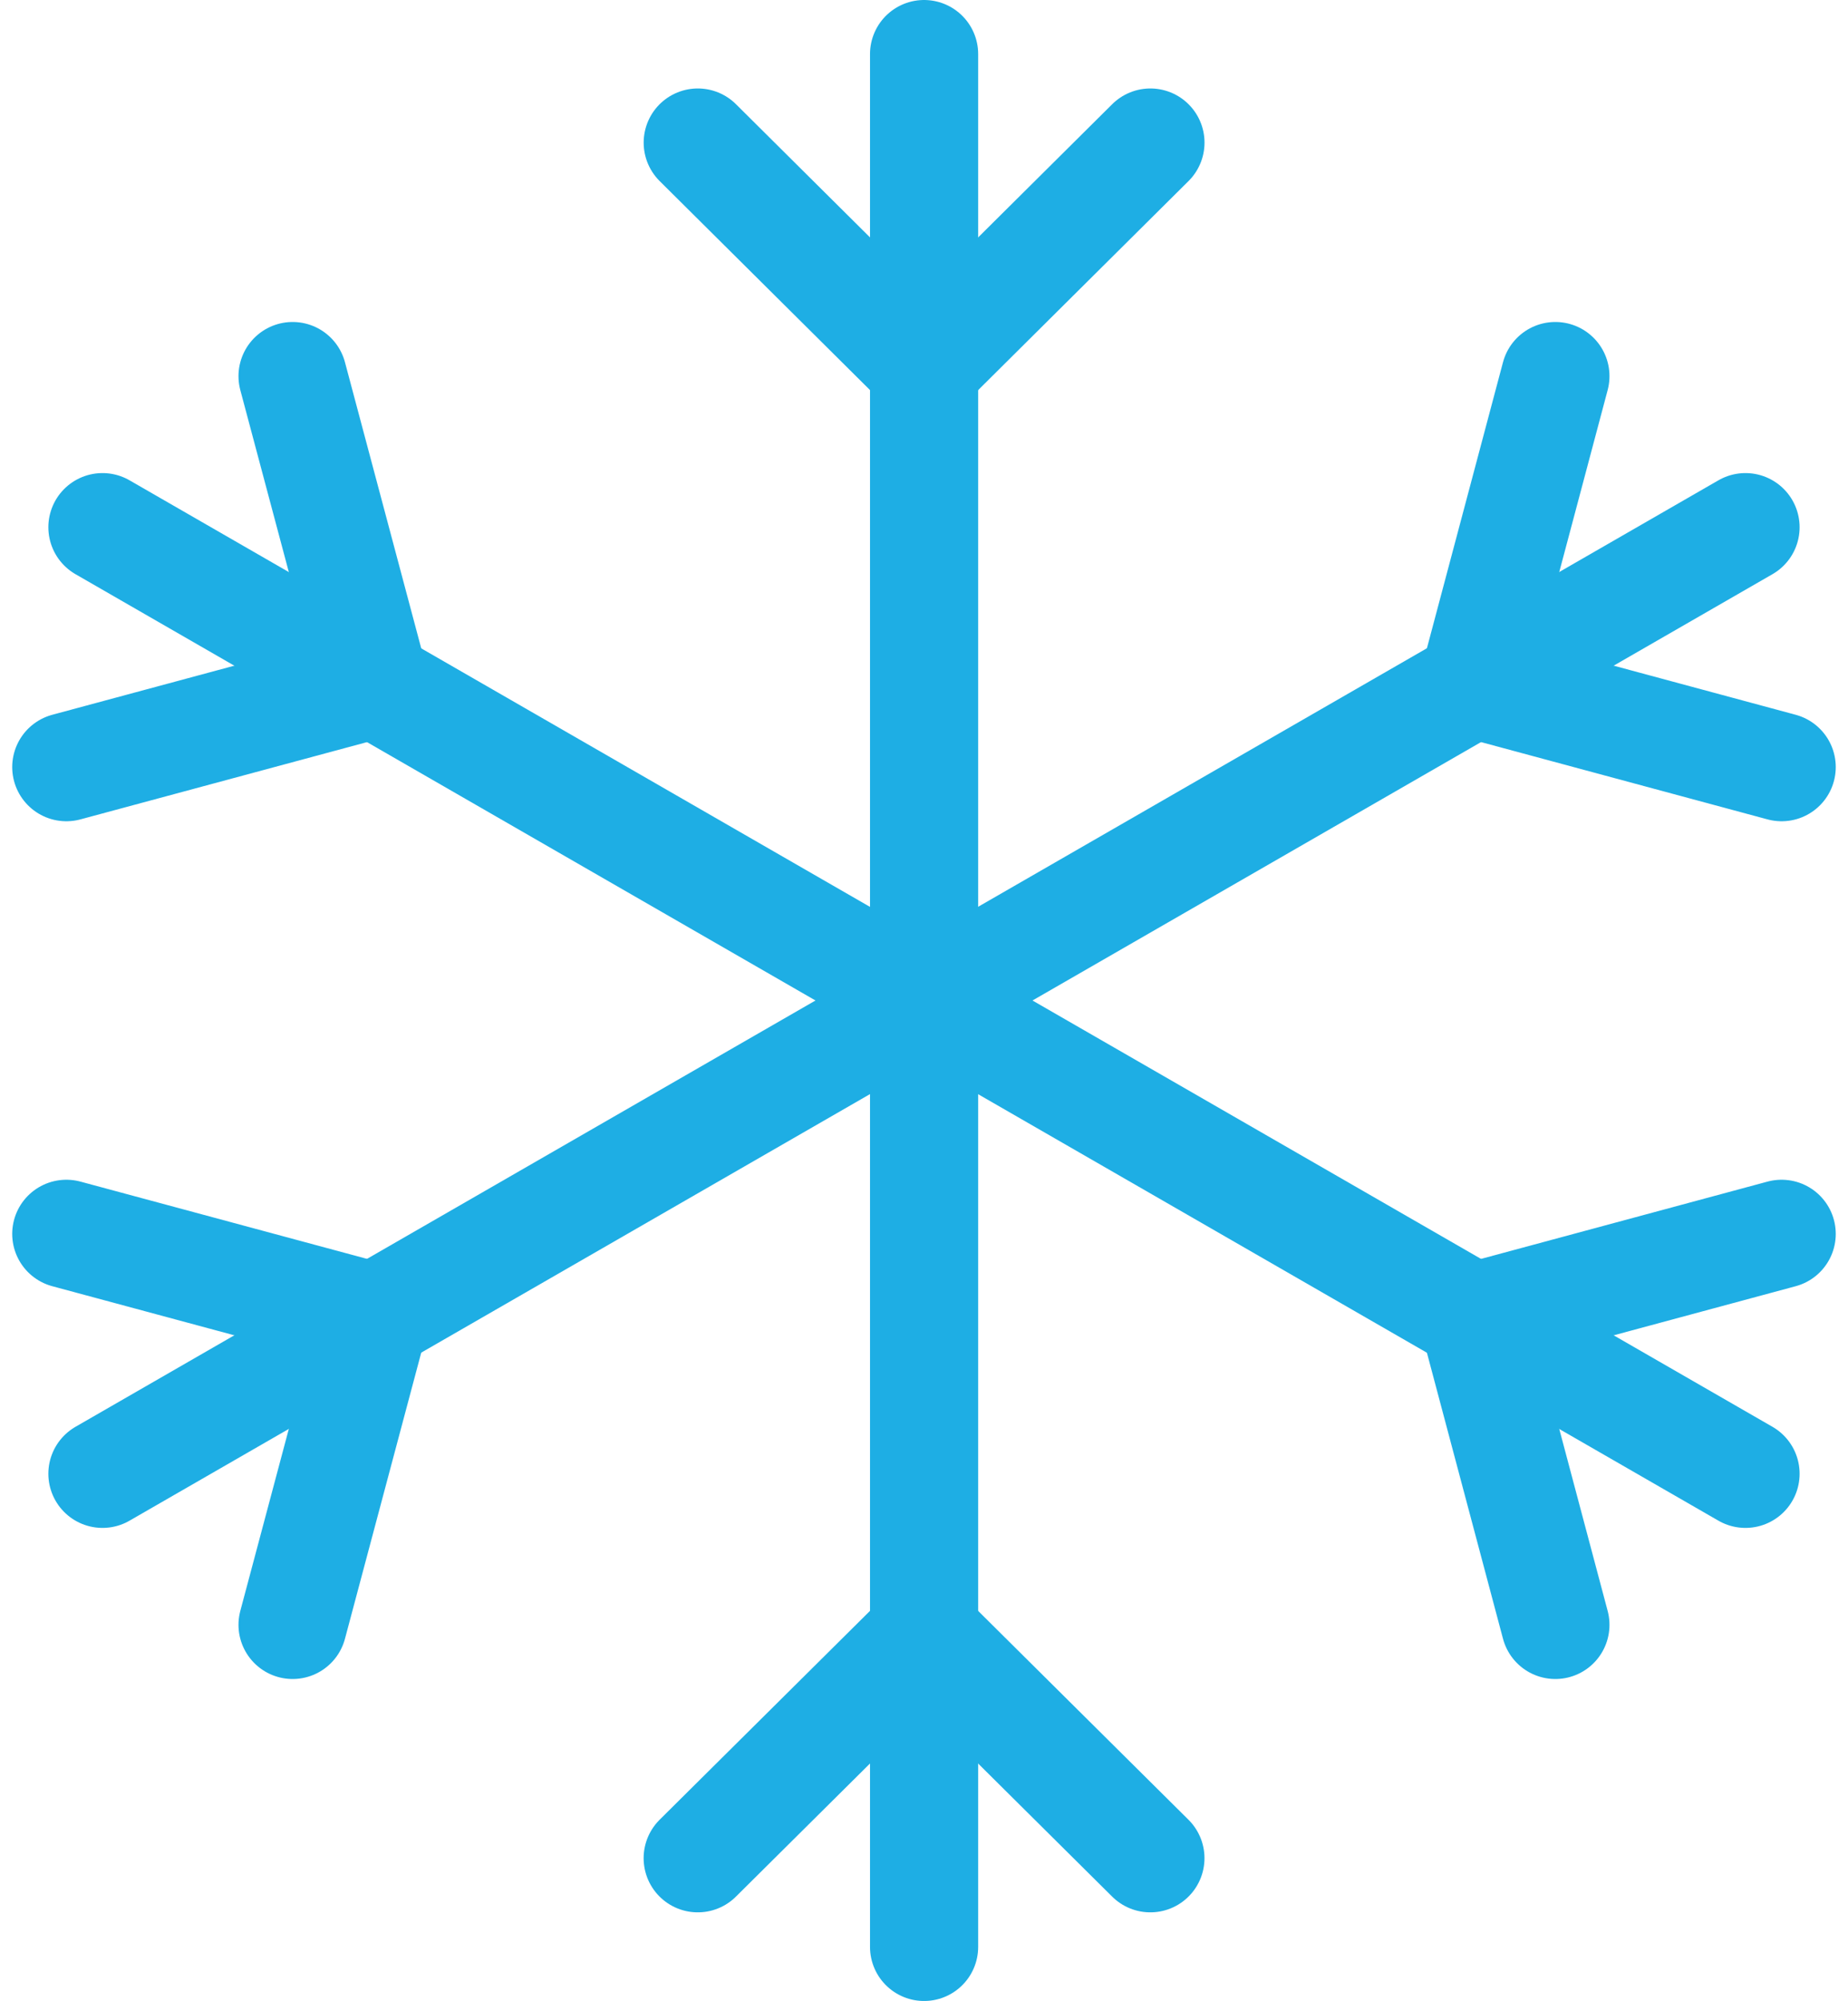 <svg xmlns="http://www.w3.org/2000/svg" width="52.661" height="57" viewBox="0 0 52.661 57">
  <g id="Picture6" transform="translate(-540.67 -1635)">
    <path id="Path_639" data-name="Path 639" d="M25.987,55.459V1.541" transform="translate(541.016 1635)" fill="none" stroke="#1eaee4" stroke-linecap="round" stroke-linejoin="round" stroke-width="3.082"/>
    <path id="Path_640" data-name="Path 640" d="M32.434,52.932l-6.448-6.4-6.448,6.4" transform="translate(541.016 1635)" fill="none" stroke="#1eaee4" stroke-linecap="round" stroke-linejoin="round" stroke-width="3.086"/>
    <path id="Path_641" data-name="Path 641" d="M19.539,4.063l6.448,6.405,6.448-6.405" transform="translate(541.016 1635)" fill="none" stroke="#1eaee4" stroke-linecap="round" stroke-linejoin="round" stroke-width="3.086"/>
    <path id="Path_642" data-name="Path 642" d="M49.393,15.019,2.575,41.981" transform="translate(541.016 1635)" fill="none" stroke="#1eaee4" stroke-linecap="round" stroke-linejoin="round" stroke-width="3.086"/>
    <path id="Path_643" data-name="Path 643" d="M43.975,10.715l-2.333,8.768,8.781,2.368" transform="translate(541.016 1635)" fill="none" stroke="#1eaee4" stroke-linecap="round" stroke-linejoin="round" stroke-width="3.086"/>
    <path id="Path_644" data-name="Path 644" d="M7.993,46.285l2.338-8.768L1.545,35.149" transform="translate(541.016 1635)" fill="none" stroke="#1eaee4" stroke-linecap="round" stroke-linejoin="round" stroke-width="3.086"/>
    <path id="Path_645" data-name="Path 645" d="M2.575,15.019,49.393,41.981" transform="translate(541.016 1635)" fill="none" stroke="#1eaee4" stroke-linecap="round" stroke-linejoin="round" stroke-width="3.086"/>
    <path id="Path_646" data-name="Path 646" d="M1.545,21.851l8.786-2.368L7.993,10.715" transform="translate(541.016 1635)" fill="none" stroke="#1eaee4" stroke-linecap="round" stroke-linejoin="round" stroke-width="3.086"/>
    <path id="Path_647" data-name="Path 647" d="M50.423,35.149l-8.781,2.368,2.333,8.768" transform="translate(541.016 1635)" fill="none" stroke="#1eaee4" stroke-linecap="round" stroke-linejoin="round" stroke-width="3.086"/>
  </g>
</svg>
